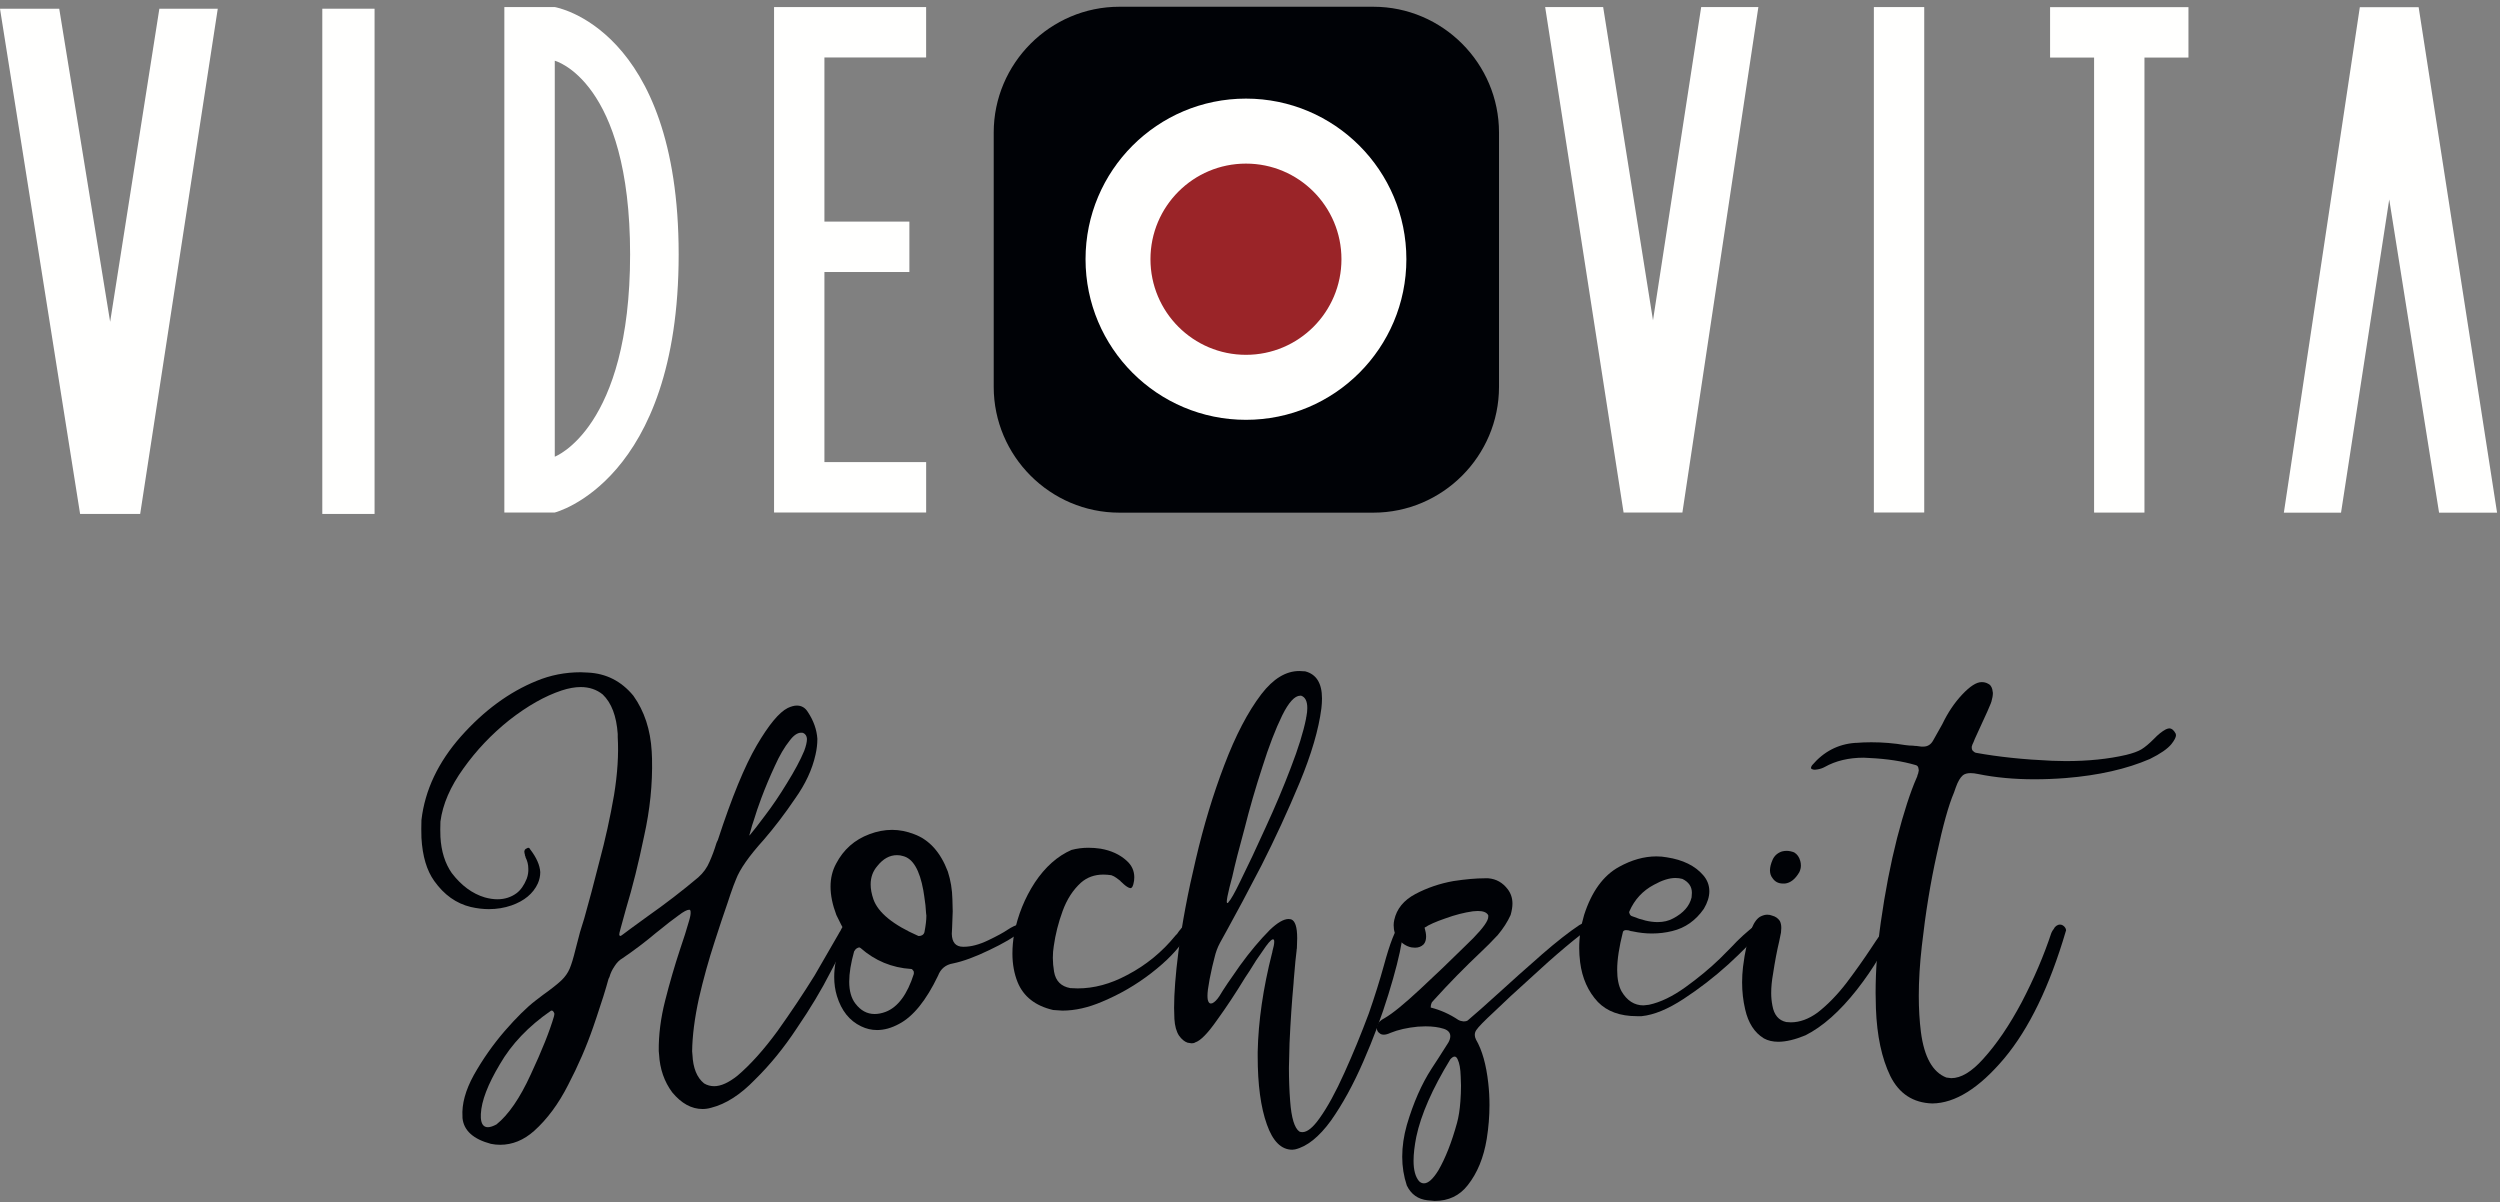 <?xml version="1.0" encoding="UTF-8" standalone="no"?>
<svg width="287px" height="138px" viewBox="0 0 287 138" version="1.1" xmlns="http://www.w3.org/2000/svg" xmlns:xlink="http://www.w3.org/1999/xlink">
    <rect x="0" y="0" width="287" height="138" fill="#808080" stroke="none"/>
    <!-- Generator: Sketch 48.2 (47327) - http://www.bohemiancoding.com/sketch -->
    <title>videovita-hochzeit-logo_CMYK_frei</title>
    <desc>Created with Sketch.</desc>
    <defs>
        <polygon id="path-1" points="0 253 356.953 253 356.953 0.306 0 0.306"></polygon>
    </defs>
    <g id="Desktop" stroke="none" stroke-width="1" fill="none" fill-rule="evenodd" transform="translate(-338, -371)">
        <g id="videovita-hochzeit-logo_CMYK_frei" transform="translate(303, 294)">
            <polygon id="Fill-1" fill="#FFFFFE" points="44.195 136 51.092 136 60 78 53.295 78 47.644 113.945 41.8 78 35 78"></polygon>
            <polygon id="Fill-2" fill="#FFFFFE" points="72 136 78 136 78 78 72 78"></polygon>
            <g id="Group-14">
                <path d="M98.688,129.427 L98.688,83.972 C98.688,83.972 107.336,86.212 107.336,106.21 C107.336,126.207 98.688,129.427 98.688,129.427 M98.688,77.811 L92.899,77.811 L92.899,135.836 L98.688,135.836 C98.688,135.836 112.911,132.29 112.911,106.21 C112.911,80.13 98.688,77.811 98.688,77.811" id="Fill-3" fill="#FFFFFE"></path>
                <mask id="mask-2" fill="white">
                    <use xlink:href="#path-1"></use>
                </mask>
                <g id="Clip-6"></g>
                <polygon id="Fill-5" fill="#FFFFFE" mask="url(#mask-2)" points="250.12 135.836 255.901 135.836 255.901 77.812 250.12 77.812"></polygon>
                <polygon id="Fill-7" fill="#FFFFFE" mask="url(#mask-2)" points="221.387 135.836 228.14 135.836 236.861 77.811 230.296 77.811 224.764 113.771 219.043 77.811 212.385 77.811"></polygon>
                <polygon id="Fill-8" fill="#FFFFFE" mask="url(#mask-2)" points="312.66 77.828 305.908 77.828 297.187 135.853 303.751 135.853 309.284 99.893 315.005 135.853 321.663 135.853"></polygon>
                <polygon id="Fill-9" fill="#FFFFFE" mask="url(#mask-2)" points="286.235 77.821 281.183 77.821 275.402 77.821 270.35 77.821 270.35 83.608 275.402 83.608 275.402 135.845 281.183 135.845 281.183 83.608 286.235 83.608"></polygon>
                <polygon id="Fill-10" fill="#FFFFFE" mask="url(#mask-2)" points="129.643 130.049 129.643 108.227 139.397 108.227 139.397 102.44 129.643 102.44 129.643 83.598 141.319 83.598 141.319 77.812 129.643 77.812 129.643 77.812 123.862 77.812 123.862 77.812 123.862 77.812 123.862 83.598 123.862 83.598 123.862 135.836 123.866 135.836 129.643 135.836 141.322 135.836 141.322 130.049"></polygon>
                <path d="M192.664,135.853 L163.5,135.853 C155.568,135.853 149.078,129.355 149.078,121.413 L149.078,92.215 C149.078,84.273 155.568,77.775 163.5,77.775 L192.664,77.775 C200.596,77.775 207.086,84.273 207.086,92.215 L207.086,121.413 C207.086,129.355 200.596,135.853 192.664,135.853" id="Fill-11" fill="#000206" mask="url(#mask-2)"></path>
                <path d="M196.452,106.758 C196.452,116.941 188.207,125.196 178.036,125.196 C167.865,125.196 159.62,116.941 159.62,106.758 C159.62,96.575 167.865,88.32 178.036,88.32 C188.207,88.32 196.452,96.575 196.452,106.758" id="Fill-12" fill="#FFFFFE" mask="url(#mask-2)"></path>
                <path d="M188.999,106.758 C188.999,112.82 184.091,117.734 178.036,117.734 C171.981,117.734 167.073,112.82 167.073,106.758 C167.073,100.696 171.981,95.782 178.036,95.782 C184.091,95.782 188.999,100.696 188.999,106.758" id="Fill-13" fill="#9A2428" mask="url(#mask-2)"></path>
            </g>
            <g id="Group-31" transform="translate(83, 154)" fill="#000206">
                <path d="M38.065,18.906 C38.089,18.883 38.112,18.847 38.136,18.8 C38.464,18.423 39.014,17.714 39.788,16.676 C40.655,15.542 41.51,14.28 42.354,12.887 C43.221,11.494 43.877,10.266 44.322,9.204 C44.533,8.638 44.639,8.178 44.639,7.823 C44.615,7.493 44.475,7.269 44.217,7.15 C44.17,7.127 44.129,7.115 44.094,7.115 L43.971,7.115 C43.549,7.115 43.115,7.411 42.67,8.001 C42.061,8.756 41.487,9.735 40.948,10.939 C40.386,12.143 39.87,13.371 39.401,14.622 C39.05,15.566 38.768,16.392 38.558,17.101 L38.347,17.738 L38.03,18.871 L38.065,18.906 Z M8.01,52.403 C8.268,52.403 8.596,52.297 8.995,52.084 C10.377,50.975 11.689,49.062 12.931,46.348 C14.22,43.586 15.111,41.356 15.603,39.656 L15.638,39.444 L15.638,39.337 C15.591,39.219 15.533,39.125 15.463,39.054 L15.357,39.018 L15.287,39.018 C15.263,39.018 15.24,39.031 15.217,39.054 C12.662,40.824 10.717,42.866 9.381,45.18 C7.998,47.493 7.272,49.393 7.202,50.881 L7.202,51.341 C7.248,52.049 7.518,52.403 8.01,52.403 Z M9.417,54.422 C9.065,54.422 8.713,54.386 8.362,54.315 C6.323,53.772 5.233,52.78 5.093,51.341 L5.093,51.199 C4.999,49.759 5.432,48.166 6.393,46.419 C7.401,44.625 8.584,42.937 9.944,41.356 C11.303,39.798 12.475,38.641 13.459,37.885 L14.338,37.213 C15.298,36.528 16.001,35.973 16.447,35.549 C16.869,35.147 17.185,34.698 17.396,34.203 C17.607,33.707 17.829,32.976 18.064,32.008 L18.591,29.989 L19.083,28.396 C19.599,26.578 20.173,24.418 20.806,21.916 C21.485,19.39 22.048,16.841 22.493,14.268 C22.891,11.813 23.032,9.594 22.915,7.611 L22.915,7.257 C22.774,5.203 22.2,3.693 21.192,2.724 C20.489,2.158 19.646,1.874 18.662,1.874 C18.005,1.874 17.278,2.005 16.482,2.264 C14.56,2.901 12.557,4.035 10.471,5.663 C8.432,7.292 6.675,9.145 5.198,11.222 C3.698,13.3 2.82,15.33 2.562,17.313 C2.538,17.927 2.538,18.517 2.562,19.083 C2.655,20.736 3.089,22.117 3.862,23.226 C4.964,24.666 6.229,25.598 7.659,26.024 C8.174,26.165 8.655,26.236 9.1,26.236 C9.944,26.236 10.682,26 11.315,25.528 C11.783,25.174 12.17,24.619 12.475,23.863 C12.615,23.463 12.674,23.073 12.65,22.695 C12.65,22.27 12.545,21.845 12.334,21.421 C12.334,21.35 12.311,21.279 12.264,21.208 L12.264,21.137 C12.217,20.995 12.193,20.854 12.193,20.712 L12.264,20.535 C12.334,20.464 12.404,20.417 12.475,20.393 L12.615,20.323 C12.732,20.323 12.814,20.382 12.861,20.5 C13.587,21.444 13.974,22.318 14.022,23.12 C14.022,23.569 13.927,24.005 13.74,24.43 C13.201,25.587 12.193,26.425 10.717,26.944 C9.896,27.227 9.03,27.369 8.116,27.369 C7.46,27.369 6.768,27.287 6.042,27.121 C4.378,26.72 2.984,25.728 1.859,24.147 C0.992,22.943 0.5,21.291 0.382,19.19 C0.359,18.529 0.359,17.844 0.382,17.136 C0.781,13.713 2.292,10.514 4.917,7.54 C7.565,4.566 10.459,2.441 13.6,1.166 C15.193,0.506 16.88,0.175 18.662,0.175 L19.47,0.21 C21.579,0.305 23.325,1.19 24.708,2.866 C25.973,4.637 26.676,6.773 26.817,9.275 L26.852,10.089 C26.922,12.993 26.618,15.967 25.938,19.013 C25.305,22.081 24.614,24.855 23.864,27.334 L23.231,29.635 C23.208,29.683 23.196,29.73 23.196,29.777 C23.126,30.013 23.091,30.19 23.091,30.308 L23.126,30.379 C23.126,30.402 23.131,30.42 23.143,30.432 C23.155,30.444 23.172,30.45 23.196,30.45 C23.267,30.45 23.419,30.356 23.653,30.166 C23.934,29.954 24.204,29.754 24.462,29.564 C25.094,29.092 25.727,28.632 26.36,28.183 C28.375,26.767 30.309,25.28 32.16,23.722 C32.745,23.203 33.179,22.601 33.461,21.916 C33.765,21.232 34.023,20.535 34.234,19.827 C34.257,19.756 34.28,19.697 34.304,19.65 C34.327,19.579 34.363,19.508 34.41,19.437 C36.003,14.551 37.491,10.928 38.874,8.567 C40.257,6.207 41.44,4.778 42.424,4.282 C42.822,4.094 43.174,3.999 43.479,3.999 C44.018,3.999 44.44,4.247 44.744,4.743 C45.4,5.734 45.764,6.761 45.834,7.823 C45.834,8.413 45.764,9.015 45.623,9.629 C45.248,11.329 44.463,13.017 43.268,14.693 C42.119,16.392 40.924,17.962 39.682,19.402 C37.995,21.267 36.928,22.79 36.484,23.97 C36.39,24.182 36.296,24.418 36.203,24.678 C36.109,24.961 35.992,25.292 35.851,25.669 C35.757,25.976 35.652,26.295 35.534,26.626 C35.089,27.9 34.597,29.376 34.058,31.052 C33.355,33.2 32.745,35.395 32.23,37.638 C31.738,39.904 31.48,41.922 31.457,43.692 L31.492,44.082 C31.562,45.616 32.007,46.714 32.828,47.375 C33.179,47.587 33.566,47.694 33.988,47.694 C34.761,47.694 35.652,47.292 36.659,46.49 C38.159,45.215 39.694,43.503 41.264,41.356 C42.811,39.184 44.229,37.06 45.518,34.982 L48.259,30.237 C48.33,30.095 48.4,29.978 48.47,29.883 C48.517,29.789 48.564,29.694 48.611,29.6 C48.962,29.033 49.244,28.75 49.455,28.75 L49.525,28.75 C49.572,28.774 49.613,28.815 49.648,28.874 C49.683,28.933 49.701,28.998 49.701,29.069 C49.701,29.281 49.654,29.553 49.56,29.883 C49.185,30.969 48.447,32.539 47.346,34.592 C46.314,36.623 45.026,38.771 43.479,41.037 C42.003,43.279 40.397,45.251 38.663,46.95 C36.999,48.673 35.323,49.748 33.636,50.172 C33.308,50.267 32.98,50.314 32.652,50.314 C31.387,50.314 30.226,49.677 29.172,48.402 C28.258,47.174 27.754,45.722 27.661,44.047 L27.625,43.657 C27.602,41.816 27.848,39.88 28.364,37.85 C28.879,35.82 29.453,33.849 30.086,31.937 C30.484,30.78 30.824,29.706 31.105,28.714 C31.246,28.243 31.304,27.9 31.281,27.688 C31.281,27.617 31.269,27.558 31.246,27.511 C31.222,27.464 31.187,27.44 31.14,27.44 L31.105,27.44 C30.871,27.44 30.472,27.652 29.91,28.077 C29.16,28.62 28.457,29.163 27.801,29.706 C27.637,29.847 27.473,29.978 27.309,30.095 C26.137,31.087 24.86,32.055 23.477,32.999 C23.102,33.211 22.786,33.53 22.528,33.955 C22.27,34.333 22.083,34.734 21.966,35.159 L21.86,35.372 C21.532,36.575 21.075,38.039 20.489,39.762 C20.349,40.14 20.22,40.518 20.103,40.895 C19.329,43.138 18.368,45.357 17.22,47.552 C16.119,49.724 14.818,51.482 13.318,52.828 C12.123,53.89 10.823,54.422 9.417,54.422 Z" id="Fill-15"></path>
                <path d="M57.54,30.45 C57.657,30.45 57.774,30.414 57.891,30.343 C58.032,30.249 58.114,30.119 58.137,29.954 C58.278,29.222 58.348,28.608 58.348,28.112 L58.313,27.829 C58.29,27.263 58.219,26.614 58.102,25.882 L57.997,25.209 C57.575,22.872 56.802,21.562 55.677,21.279 C55.466,21.208 55.231,21.172 54.973,21.172 C54.13,21.172 53.38,21.586 52.724,22.412 C52.208,23.002 51.951,23.71 51.951,24.536 C51.951,25.056 52.056,25.622 52.267,26.236 C52.806,27.771 54.528,29.175 57.434,30.45 L57.54,30.45 Z M52.408,39.408 C52.806,39.408 53.227,39.326 53.673,39.16 C55.079,38.617 56.157,37.166 56.907,34.805 L56.907,34.557 C56.883,34.486 56.837,34.415 56.766,34.345 C56.743,34.298 56.719,34.268 56.696,34.256 C56.672,34.244 56.637,34.238 56.591,34.238 C54.388,34.097 52.454,33.294 50.79,31.83 L50.65,31.76 L50.509,31.795 C50.392,31.843 50.298,31.901 50.228,31.972 L50.052,32.22 C49.677,33.566 49.49,34.723 49.49,35.69 C49.49,36.752 49.724,37.59 50.193,38.204 C50.802,39.007 51.54,39.408 52.408,39.408 Z M52.689,41.249 C52.056,41.249 51.446,41.108 50.861,40.824 C49.525,40.187 48.599,39.031 48.084,37.355 C47.873,36.67 47.767,35.938 47.767,35.159 C47.767,34.049 47.978,32.858 48.4,31.583 C48.611,31.063 48.752,30.674 48.822,30.414 L48.892,30.025 L48.822,29.741 C48.798,29.576 48.717,29.387 48.576,29.175 C48.435,28.915 48.248,28.538 48.014,28.042 C47.568,26.862 47.346,25.776 47.346,24.784 C47.346,23.816 47.557,22.943 47.978,22.164 C48.822,20.535 50.099,19.402 51.81,18.764 C52.677,18.434 53.544,18.269 54.411,18.269 C55.255,18.269 56.099,18.434 56.942,18.764 C58.676,19.402 59.965,20.83 60.809,23.049 C61.137,24.064 61.313,25.126 61.336,26.236 L61.371,27.617 L61.301,29.529 C61.301,29.741 61.289,29.966 61.266,30.202 C61.289,31.193 61.723,31.689 62.566,31.689 L62.637,31.689 C63.48,31.689 64.417,31.441 65.449,30.945 C66.48,30.45 67.218,30.049 67.663,29.741 C68.156,29.411 68.612,29.198 69.035,29.104 L69.456,29.069 C69.527,29.069 69.591,29.075 69.65,29.087 C69.708,29.099 69.749,29.128 69.773,29.175 L69.808,29.281 C69.808,29.423 69.644,29.623 69.316,29.883 C68.402,30.591 67.148,31.323 65.555,32.078 C63.937,32.858 62.555,33.365 61.407,33.601 C60.563,33.743 59.988,34.215 59.684,35.017 C58.325,37.85 56.837,39.691 55.219,40.541 C54.353,41.014 53.509,41.249 52.689,41.249 Z" id="Fill-17"></path>
                <path d="M73.956,39.019 L72.901,38.948 C70.862,38.476 69.503,37.413 68.824,35.761 C68.425,34.769 68.226,33.672 68.226,32.468 C68.226,31.713 68.296,30.934 68.437,30.131 C68.859,28.03 69.644,26.094 70.792,24.324 C71.987,22.53 73.393,21.279 75.01,20.571 C75.643,20.405 76.287,20.323 76.944,20.323 C77.412,20.323 77.881,20.358 78.35,20.429 C79.568,20.641 80.564,21.102 81.338,21.81 C81.923,22.329 82.217,22.967 82.217,23.722 C82.217,23.982 82.181,24.241 82.111,24.501 C82.087,24.548 82.076,24.584 82.076,24.607 C82.006,24.844 81.9,24.961 81.76,24.961 L81.549,24.89 C81.314,24.773 81.057,24.572 80.776,24.289 C80.705,24.241 80.646,24.182 80.599,24.112 C80.459,23.993 80.318,23.887 80.178,23.793 C79.99,23.651 79.791,23.545 79.58,23.474 C79.252,23.427 78.947,23.403 78.666,23.403 C77.658,23.403 76.803,23.71 76.1,24.324 C75.186,25.15 74.483,26.236 73.991,27.581 C73.499,28.927 73.159,30.273 72.972,31.618 C72.901,32.043 72.866,32.492 72.866,32.964 C72.866,33.459 72.913,33.991 73.007,34.557 C73.194,35.619 73.815,36.245 74.87,36.434 L75.713,36.469 C77.588,36.469 79.475,35.962 81.373,34.946 C83.552,33.813 85.416,32.291 86.962,30.379 L87.138,30.202 C87.255,30.013 87.407,29.812 87.595,29.6 C87.782,29.364 87.97,29.175 88.157,29.033 C88.321,28.868 88.474,28.785 88.614,28.785 C88.778,28.809 88.86,28.892 88.86,29.033 L88.825,29.21 C88.755,29.423 88.649,29.671 88.509,29.954 C88.462,30.001 88.427,30.06 88.403,30.131 C88.286,30.32 88.18,30.497 88.087,30.662 C88.017,30.709 87.981,30.757 87.981,30.804 C87.184,32.055 85.919,33.353 84.185,34.699 C82.451,36.044 80.564,37.142 78.526,37.992 C76.932,38.676 75.409,39.019 73.956,39.019" id="Fill-19"></path>
                <path d="M92.903,26.661 L92.956,26.661 C92.967,26.661 92.979,26.655 92.991,26.643 C93.002,26.632 93.008,26.614 93.008,26.59 C93.289,26.307 93.746,25.504 94.379,24.182 C95.27,22.388 96.242,20.323 97.297,17.986 C98.375,15.649 99.336,13.371 100.179,11.152 C101.046,8.909 101.632,7.021 101.937,5.486 C101.937,5.415 101.949,5.345 101.972,5.274 C102.042,4.92 102.078,4.59 102.078,4.282 C102.078,3.503 101.843,3.031 101.375,2.866 L101.269,2.866 C100.636,2.866 99.944,3.622 99.195,5.132 C98.422,6.714 97.66,8.697 96.91,11.081 C96.137,13.442 95.457,15.79 94.871,18.127 C94.238,20.417 93.77,22.259 93.465,23.651 L93.149,24.855 C92.938,25.705 92.833,26.26 92.833,26.519 C92.833,26.567 92.838,26.602 92.85,26.625 C92.862,26.649 92.879,26.661 92.903,26.661 Z M100.355,54.988 C99.089,54.988 98.117,54.02 97.437,52.085 C96.734,50.125 96.383,47.517 96.383,44.259 L96.383,43.763 C96.453,40.246 97.003,36.458 98.035,32.397 C98.058,32.35 98.071,32.291 98.071,32.22 C98.211,31.724 98.281,31.359 98.281,31.122 C98.281,31.005 98.269,30.928 98.246,30.892 C98.223,30.857 98.187,30.839 98.141,30.839 L98.105,30.839 C97.894,30.886 97.508,31.335 96.945,32.185 C96.477,32.822 95.973,33.589 95.434,34.486 C95.27,34.722 95.105,34.97 94.941,35.23 C93.864,37 92.786,38.629 91.708,40.116 C90.653,41.627 89.821,42.476 89.212,42.666 C89.118,42.737 88.977,42.772 88.79,42.772 L88.333,42.701 C87.982,42.583 87.653,42.311 87.349,41.887 C87.044,41.415 86.869,40.777 86.822,39.975 L86.786,38.7 C86.786,37.024 86.95,34.888 87.279,32.291 C87.7,29.01 88.368,25.457 89.282,21.633 C90.173,17.809 91.262,14.209 92.551,10.833 C93.84,7.434 95.258,4.719 96.805,2.689 C98.164,0.918 99.617,0.033 101.164,0.033 C101.375,0.033 101.597,0.045 101.831,0.069 C103.12,0.4 103.765,1.438 103.765,3.185 C103.765,3.539 103.741,3.917 103.695,4.318 C103.389,6.726 102.557,9.571 101.198,12.851 C99.839,16.109 98.375,19.284 96.805,22.376 C95.211,25.445 93.922,27.865 92.938,29.635 L92.059,31.229 C91.778,31.748 91.567,32.315 91.427,32.928 C91.262,33.518 91.075,34.345 90.864,35.407 L90.829,35.619 C90.688,36.351 90.618,36.918 90.618,37.319 C90.618,37.484 90.63,37.637 90.653,37.779 C90.724,38.063 90.84,38.204 91.005,38.204 L91.181,38.169 C91.438,38.051 91.708,37.779 91.989,37.354 C92.434,36.599 93.219,35.431 94.344,33.849 C95.469,32.291 96.617,30.922 97.789,29.742 C98.656,28.915 99.371,28.502 99.933,28.502 L100.214,28.537 C100.683,28.703 100.917,29.423 100.917,30.698 C100.917,31.052 100.906,31.441 100.882,31.866 C100.859,31.961 100.847,32.055 100.847,32.149 C100.777,32.622 100.672,33.707 100.531,35.407 C100.531,35.572 100.519,35.749 100.495,35.938 C100.308,37.945 100.155,40.211 100.039,42.737 L99.969,45.569 C99.969,46.915 100.015,48.19 100.109,49.393 C100.25,51.329 100.601,52.497 101.164,52.899 C101.257,52.946 101.375,52.97 101.515,52.97 C102.078,52.97 102.733,52.439 103.484,51.376 C104.398,50.101 105.346,48.367 106.331,46.171 C107.315,43.999 108.252,41.721 109.143,39.337 C109.823,37.378 110.397,35.548 110.866,33.849 C111.569,31.252 112.189,29.671 112.728,29.104 L112.869,29.069 C113.057,29.069 113.139,29.258 113.116,29.635 C113.116,29.942 113.057,30.414 112.939,31.052 C112.681,32.609 112.166,34.64 111.393,37.142 C110.619,39.668 109.658,42.241 108.51,44.861 C107.362,47.504 106.12,49.771 104.784,51.66 C103.425,53.524 102.054,54.622 100.672,54.952 L100.355,54.988 Z" id="Fill-21"></path>
                <path d="M115.471,58.848 C115.963,58.848 116.513,58.352 117.123,57.361 C117.943,55.944 118.657,54.126 119.267,51.907 C119.454,51.223 119.584,50.396 119.654,49.429 C119.7,48.815 119.724,48.213 119.724,47.623 L119.689,46.596 C119.665,45.699 119.548,45.038 119.337,44.613 C119.243,44.401 119.127,44.295 118.986,44.295 C118.845,44.295 118.681,44.401 118.494,44.613 C116.432,47.989 115.131,50.951 114.592,53.501 C114.381,54.563 114.276,55.484 114.276,56.263 C114.276,57.325 114.487,58.104 114.908,58.6 C115.072,58.765 115.26,58.848 115.471,58.848 M116.701,60.866 L115.892,60.795 C114.791,60.677 113.994,60.11 113.502,59.095 C113.15,58.033 112.975,56.936 112.975,55.802 C112.975,54.622 113.15,53.406 113.502,52.155 C114.252,49.606 115.201,47.446 116.349,45.675 C116.584,45.297 116.83,44.92 117.088,44.542 C117.486,43.928 117.884,43.303 118.283,42.665 C118.424,42.406 118.494,42.17 118.494,41.957 C118.494,41.556 118.248,41.273 117.756,41.108 C117.17,40.919 116.467,40.824 115.646,40.824 L114.768,40.86 C113.549,40.978 112.506,41.214 111.639,41.568 C111.335,41.71 111.077,41.78 110.866,41.78 C110.772,41.78 110.685,41.768 110.602,41.745 C110.521,41.721 110.456,41.686 110.409,41.639 C110.175,41.497 110.057,41.285 110.057,41.001 L110.092,40.789 C110.163,40.435 110.456,40.128 110.971,39.868 C111.839,39.373 113.186,38.275 115.014,36.575 C116.818,34.899 118.435,33.353 119.865,31.937 C120.357,31.441 120.779,31.028 121.13,30.698 C122.278,29.517 122.853,28.703 122.853,28.254 L122.853,28.077 C122.688,27.747 122.29,27.581 121.657,27.581 L121.095,27.617 C120.087,27.758 119.033,28.03 117.932,28.431 C116.83,28.809 116.033,29.163 115.541,29.494 C115.658,29.895 115.717,30.237 115.717,30.521 C115.717,30.898 115.623,31.193 115.436,31.406 C115.178,31.665 114.849,31.795 114.451,31.795 L114.03,31.76 C113.467,31.642 112.963,31.323 112.518,30.804 C112.166,30.379 111.991,29.848 111.991,29.21 C111.991,29.022 112.014,28.821 112.061,28.608 C112.342,27.334 113.15,26.342 114.487,25.634 C115.822,24.926 117.275,24.43 118.845,24.147 C120.251,23.934 121.446,23.828 122.431,23.828 L122.853,23.828 C123.767,23.899 124.516,24.324 125.102,25.103 C125.454,25.575 125.63,26.118 125.63,26.732 C125.63,27.11 125.559,27.546 125.419,28.042 C125.067,28.821 124.575,29.588 123.942,30.343 C123.942,30.367 123.931,30.379 123.907,30.379 C123.251,31.087 122.618,31.724 122.009,32.291 C120.134,34.062 118.353,35.879 116.666,37.744 C116.548,37.862 116.455,37.968 116.385,38.062 C116.385,38.086 116.373,38.11 116.349,38.133 C116.279,38.275 116.244,38.452 116.244,38.665 C117.369,38.948 118.424,39.42 119.408,40.081 C119.572,40.176 119.771,40.234 120.005,40.258 C120.287,40.258 120.474,40.199 120.568,40.081 C121.435,39.349 122.489,38.416 123.732,37.283 C123.825,37.19 123.931,37.095 124.048,37 C125.571,35.608 127.118,34.227 128.688,32.857 C128.782,32.763 128.887,32.669 129.004,32.574 C130.691,31.111 132.121,29.989 133.293,29.21 C133.738,28.951 134.113,28.821 134.418,28.821 C134.699,28.845 134.839,28.962 134.839,29.175 C134.839,29.34 134.652,29.529 134.277,29.742 C133.832,30.001 132.977,30.662 131.711,31.724 C130.445,32.786 129.063,34.014 127.563,35.407 C126.063,36.752 124.727,37.992 123.556,39.125 C122.384,40.211 121.692,40.919 121.482,41.249 C121.364,41.415 121.306,41.603 121.306,41.816 C121.306,41.981 121.353,42.158 121.446,42.347 C122.149,43.551 122.618,45.215 122.853,47.339 C122.946,48.166 122.993,49.004 122.993,49.854 C122.993,51.128 122.888,52.426 122.677,53.749 C122.326,55.897 121.599,57.667 120.497,59.06 C119.56,60.264 118.294,60.866 116.701,60.866" id="Fill-23"></path>
                <path d="M142.292,28.856 C142.971,28.856 143.569,28.715 144.084,28.431 C145.256,27.817 145.959,27.015 146.194,26.023 L146.229,25.492 C146.229,24.784 145.865,24.253 145.139,23.899 C144.881,23.828 144.612,23.793 144.33,23.793 C143.627,23.793 142.807,24.053 141.87,24.572 C140.581,25.257 139.643,26.271 139.058,27.617 L139.023,27.723 L139.093,27.936 C139.163,28.077 139.257,28.16 139.374,28.183 C140.476,28.632 141.448,28.856 142.292,28.856 M140.464,39.656 L139.901,39.656 C137.98,39.656 136.492,39.113 135.437,38.027 C134.312,36.823 133.632,35.3 133.398,33.459 C133.328,32.893 133.293,32.35 133.293,31.831 C133.293,30.556 133.48,29.293 133.855,28.042 C134.722,25.351 136.058,23.51 137.863,22.518 C139.316,21.716 140.745,21.314 142.151,21.314 C142.573,21.314 142.971,21.349 143.346,21.42 C145.197,21.703 146.592,22.388 147.529,23.474 C147.998,24.017 148.232,24.631 148.232,25.315 C148.232,25.953 148.021,26.626 147.6,27.334 C146.662,28.679 145.456,29.529 143.979,29.883 C143.229,30.072 142.444,30.166 141.624,30.166 C140.921,30.166 140.183,30.084 139.409,29.918 L139.198,29.883 C139.058,29.812 138.882,29.777 138.671,29.777 C138.507,29.777 138.39,29.836 138.32,29.954 C137.874,31.701 137.652,33.165 137.652,34.344 C137.652,35.36 137.816,36.174 138.144,36.788 C138.776,37.874 139.62,38.417 140.675,38.417 L141.308,38.346 C142.62,38.063 144.014,37.39 145.491,36.328 C146.967,35.265 148.291,34.167 149.463,33.034 L150.764,31.724 C151.607,30.804 152.556,29.942 153.611,29.139 C153.774,29.045 153.904,28.998 153.998,28.998 L154.173,29.033 C154.337,29.081 154.419,29.199 154.419,29.387 C154.419,29.553 154.337,29.718 154.173,29.883 C153.282,30.945 152.029,32.22 150.412,33.707 C148.795,35.171 147.084,36.493 145.28,37.673 C143.475,38.854 141.87,39.514 140.464,39.656" id="Fill-25"></path>
                <path d="M156.915,24.43 L156.669,24.43 C156.153,24.43 155.755,24.218 155.474,23.793 C155.286,23.557 155.193,23.262 155.193,22.908 C155.193,22.554 155.298,22.141 155.509,21.668 C155.72,21.22 156.072,20.913 156.564,20.747 C156.751,20.701 156.927,20.677 157.091,20.677 C157.372,20.677 157.665,20.736 157.97,20.854 C158.321,21.066 158.555,21.397 158.673,21.845 C158.72,22.011 158.743,22.188 158.743,22.377 C158.743,22.612 158.684,22.86 158.567,23.12 C158.098,23.923 157.548,24.359 156.915,24.43 M156.142,42.595 C155.509,42.595 154.958,42.465 154.489,42.205 C153.412,41.545 152.697,40.435 152.345,38.877 C152.111,37.885 151.994,36.847 151.994,35.761 C151.994,35.194 152.029,34.605 152.099,33.99 C152.31,32.268 152.638,30.804 153.083,29.6 C153.388,28.845 153.751,28.372 154.173,28.183 C154.431,28.065 154.666,28.006 154.876,28.006 C155.087,28.006 155.275,28.042 155.439,28.113 C155.813,28.207 156.107,28.408 156.318,28.715 C156.434,28.927 156.493,29.199 156.493,29.529 C156.493,29.694 156.481,29.871 156.458,30.06 L156.247,31.087 C155.989,32.173 155.755,33.412 155.544,34.805 C155.404,35.584 155.333,36.316 155.333,37 C155.333,37.496 155.38,37.98 155.474,38.452 C155.661,39.514 156.188,40.14 157.056,40.329 L157.583,40.364 C158.614,40.364 159.645,39.987 160.676,39.231 C161.824,38.334 162.926,37.201 163.981,35.832 C165.012,34.463 165.949,33.141 166.793,31.866 C167.636,30.568 168.34,29.588 168.902,28.927 C168.949,28.927 168.995,28.933 169.043,28.945 C169.089,28.957 169.124,28.974 169.148,28.998 C169.218,29.069 169.265,29.163 169.289,29.281 L169.289,29.6 C168.515,31.748 167.144,34.085 165.176,36.611 C163.207,39.113 161.239,40.86 159.27,41.851 C158.075,42.347 157.032,42.595 156.142,42.595" id="Fill-27"></path>
                <path d="M173.823,49.677 C171.62,49.606 170.015,48.555 169.007,46.525 C168.023,44.495 167.473,41.91 167.355,38.771 L167.32,37 C167.32,34.38 167.519,31.665 167.918,28.856 C168.41,25.386 169.031,22.176 169.781,19.225 C170.554,16.251 171.304,13.937 172.031,12.285 C172.077,12.214 172.112,12.108 172.136,11.966 C172.159,11.919 172.183,11.86 172.206,11.789 L172.277,11.435 L172.242,11.223 C172.218,11.01 172.112,10.881 171.925,10.833 C170.402,10.385 168.632,10.113 166.617,10.019 L165.949,9.983 C164.239,9.983 162.751,10.337 161.485,11.045 C161.227,11.187 160.946,11.282 160.641,11.329 L160.36,11.364 C160.219,11.364 160.103,11.341 160.009,11.294 C159.938,11.27 159.903,11.223 159.903,11.152 C159.903,11.105 159.927,11.034 159.973,10.939 C159.997,10.916 160.02,10.881 160.044,10.833 C161.379,9.275 163.02,8.425 164.965,8.284 L165.07,8.284 C165.633,8.237 166.219,8.213 166.828,8.213 C168.14,8.213 169.429,8.319 170.695,8.532 C171.023,8.579 171.327,8.602 171.609,8.602 C171.75,8.626 171.89,8.638 172.031,8.638 L172.558,8.709 L172.804,8.709 C173.296,8.709 173.671,8.473 173.929,8 L174.983,6.124 C175.616,4.802 176.377,3.669 177.268,2.725 C178.158,1.781 178.897,1.308 179.483,1.308 L179.518,1.308 C179.776,1.308 180.01,1.367 180.221,1.485 C180.455,1.58 180.619,1.792 180.713,2.123 L180.784,2.548 C180.784,2.831 180.725,3.173 180.608,3.574 C180.584,3.598 180.573,3.633 180.573,3.681 C180.479,3.893 180.338,4.224 180.151,4.672 L178.709,7.823 C178.662,7.942 178.615,8.059 178.569,8.177 C178.452,8.414 178.381,8.591 178.358,8.709 L178.358,8.85 C178.358,8.898 178.363,8.945 178.375,8.992 C178.387,9.039 178.404,9.086 178.428,9.133 C178.545,9.275 178.674,9.37 178.815,9.417 C181.416,9.889 184.334,10.196 187.568,10.337 L189.149,10.373 C191.727,10.373 194.036,10.137 196.075,9.664 C196.848,9.476 197.434,9.264 197.832,9.027 C198.254,8.768 198.734,8.366 199.274,7.823 C199.742,7.328 200.199,6.962 200.644,6.726 C200.808,6.655 200.937,6.619 201.031,6.619 C201.312,6.619 201.558,6.82 201.769,7.222 L201.804,7.399 C201.804,7.634 201.629,7.977 201.277,8.425 C200.832,8.968 200.012,9.535 198.817,10.125 C196.145,11.282 192.923,12.014 189.149,12.32 C187.931,12.415 186.736,12.462 185.564,12.462 C183.22,12.462 181.065,12.261 179.096,11.86 C178.768,11.789 178.475,11.754 178.217,11.754 C177.842,11.754 177.549,11.837 177.339,12.002 C177.034,12.261 176.764,12.722 176.53,13.383 L176.319,13.984 C175.709,15.401 175.053,17.75 174.351,21.031 C173.624,24.288 173.05,27.806 172.628,31.583 C172.394,33.636 172.277,35.549 172.277,37.319 C172.277,38.806 172.358,40.199 172.523,41.497 C172.897,44.353 173.87,46.088 175.44,46.702 L176.003,46.773 C177.128,46.773 178.346,46.041 179.658,44.578 C181.205,42.878 182.682,40.707 184.088,38.062 C185.494,35.372 186.63,32.716 187.497,30.096 C187.568,29.931 187.661,29.777 187.779,29.635 L187.884,29.458 C187.978,29.34 188.107,29.245 188.271,29.175 L188.482,29.139 L188.693,29.175 C188.856,29.245 188.986,29.352 189.079,29.494 C189.149,29.588 189.185,29.694 189.185,29.812 L189.149,29.919 C187.298,36.221 184.943,41.084 182.084,44.507 C179.201,47.929 176.448,49.653 173.823,49.677" id="Fill-29"></path>
            </g>
        </g>
    </g>
</svg>